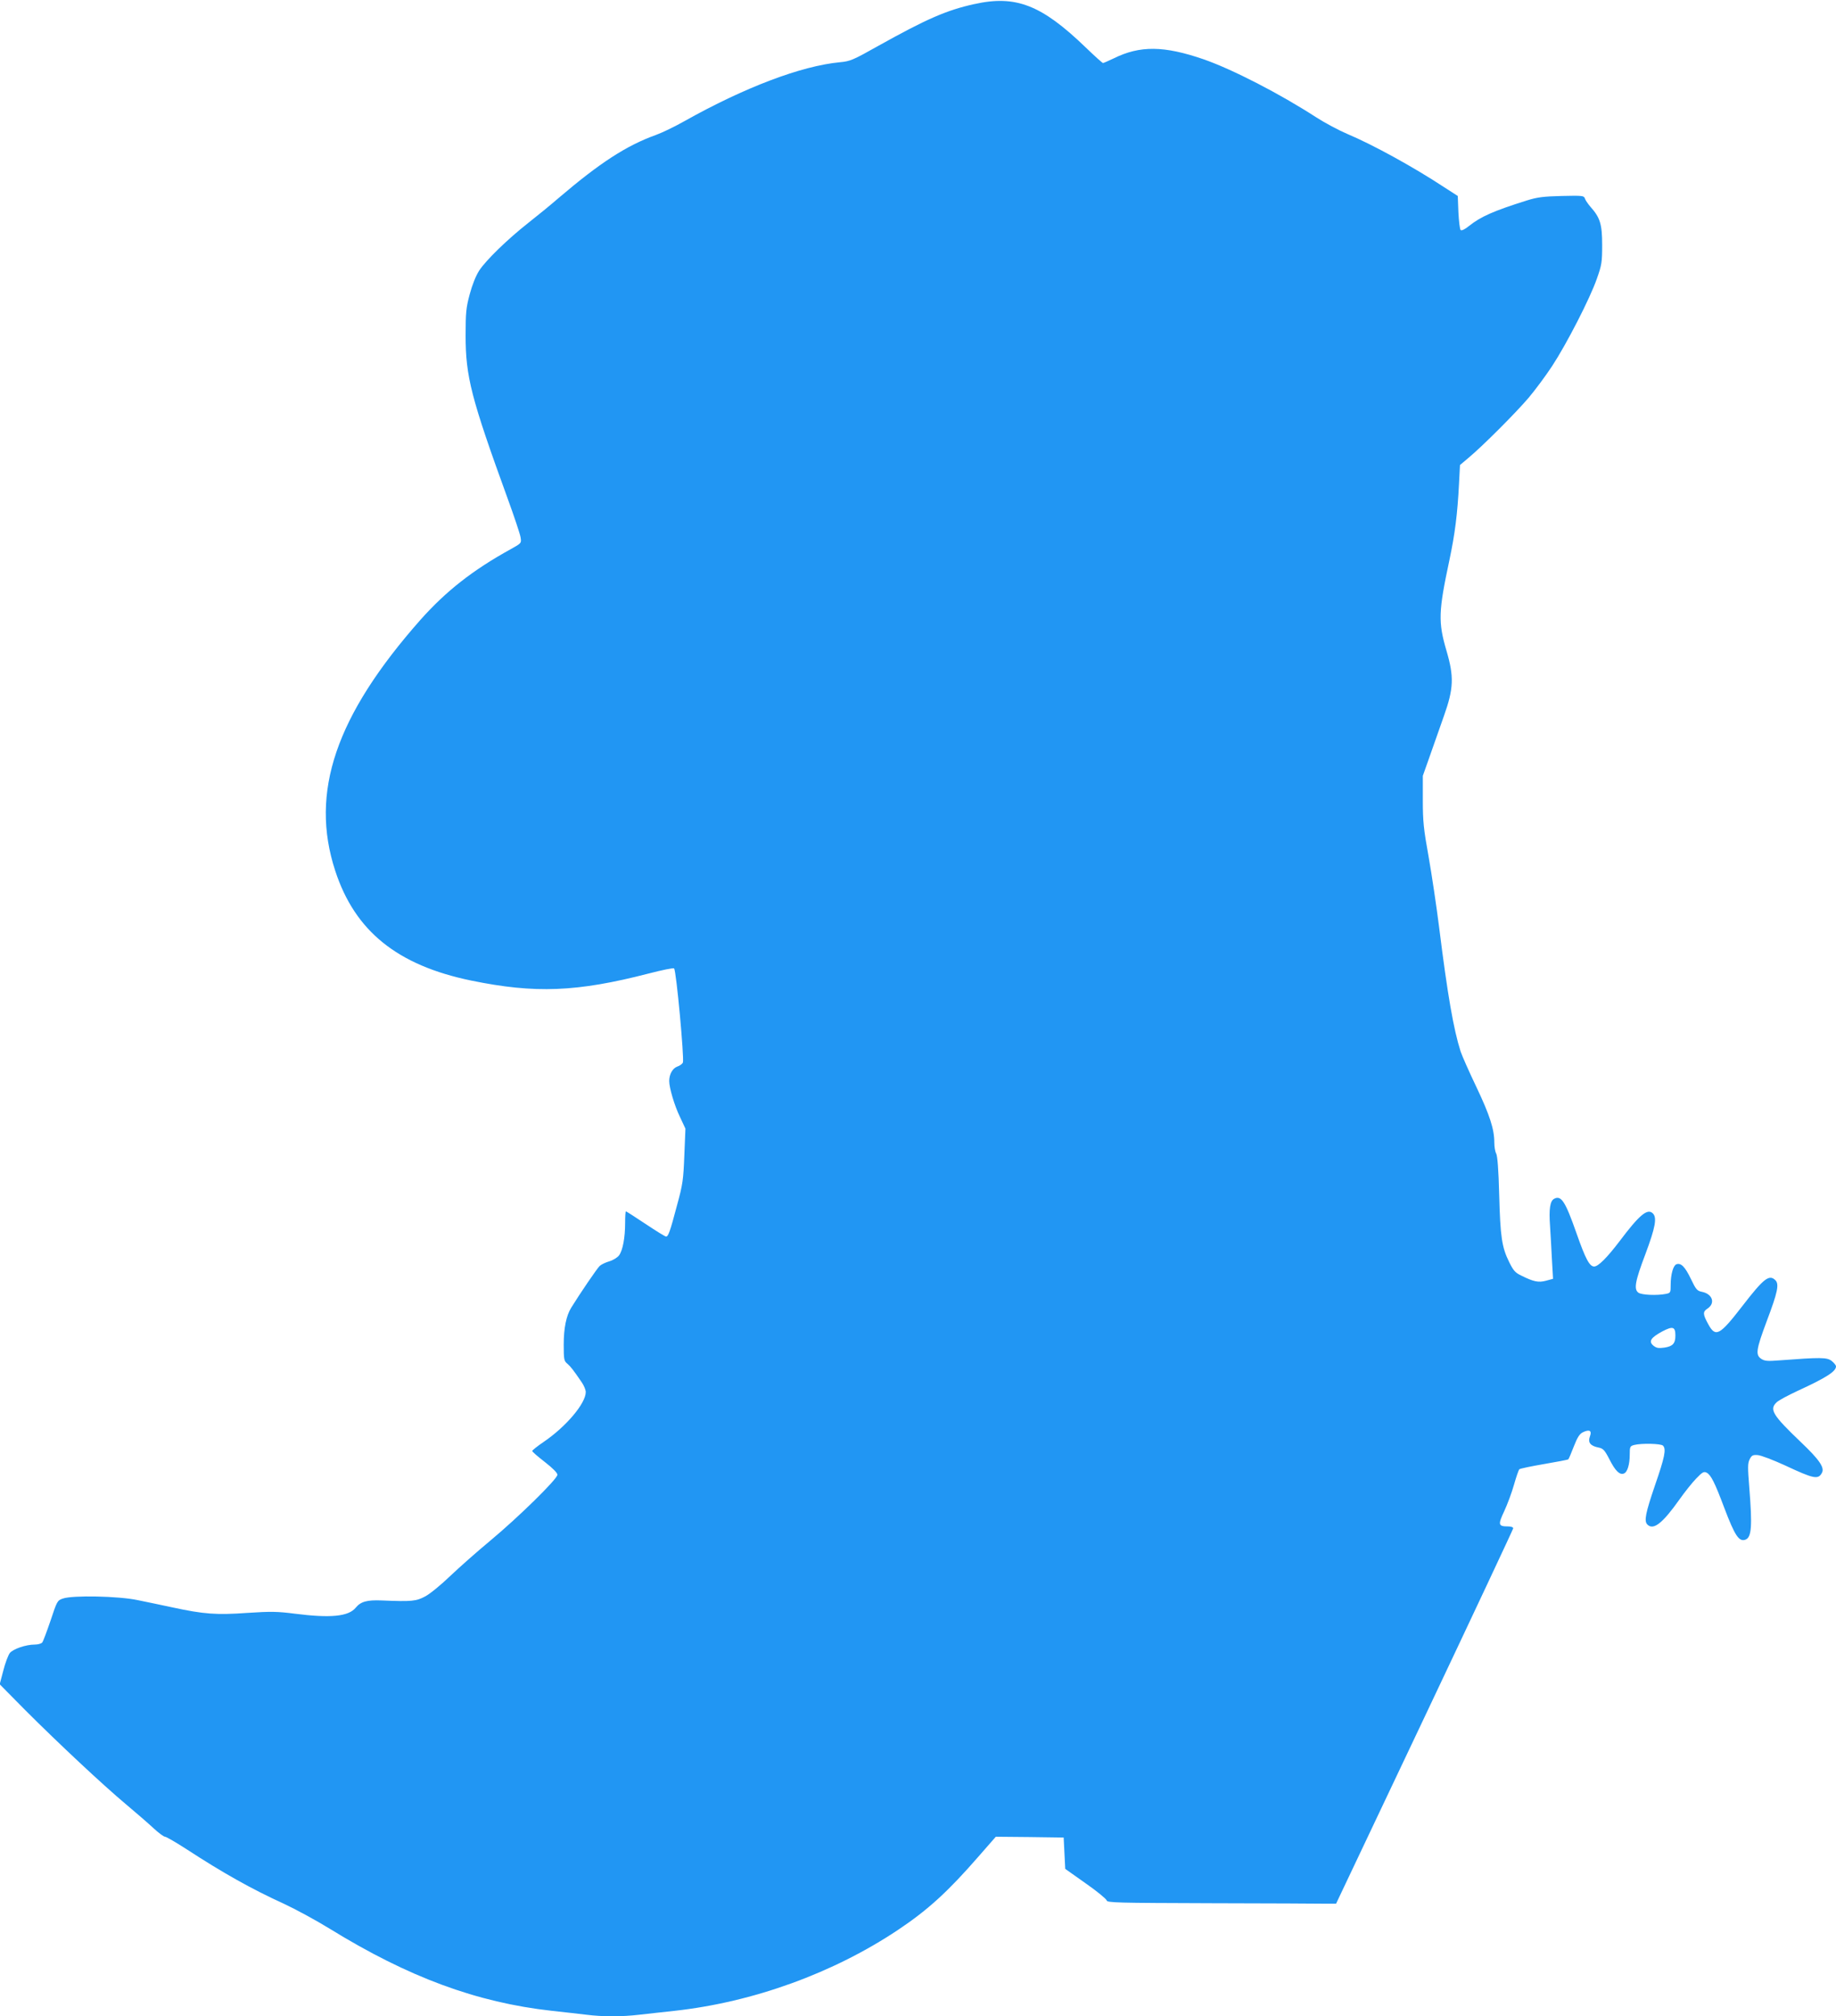 <?xml version="1.0" standalone="no"?>
<!DOCTYPE svg PUBLIC "-//W3C//DTD SVG 20010904//EN"
 "http://www.w3.org/TR/2001/REC-SVG-20010904/DTD/svg10.dtd">
<svg version="1.0" xmlns="http://www.w3.org/2000/svg"
 width="1166pt" height="1280pt" viewBox="0 0 1166 1280"
 preserveAspectRatio="xMidYMid meet">
<g transform="translate(0,1280) scale(0.1,-0.1)"
fill="#2196f3" stroke="none">
<path d="M6187 12774 c-176 -39 -302 -94 -607 -264 -162 -91 -180 -99 -245
-105 -246 -23 -607 -160 -990 -375 -60 -34 -141 -73 -180 -87 -187 -67 -357
-178 -615 -398 -52 -45 -140 -117 -195 -160 -132 -104 -269 -237 -312 -303
-21 -33 -44 -90 -60 -150 -23 -85 -26 -117 -26 -262 0 -261 35 -397 267 -1035
42 -115 79 -226 82 -246 6 -37 6 -37 -62 -75 -242 -133 -413 -268 -574 -449
-538 -609 -704 -1095 -541 -1593 125 -383 394 -600 864 -697 405 -83 670 -73
1127 45 85 22 157 37 161 32 14 -13 65 -571 56 -597 -4 -9 -20 -21 -36 -26
-30 -11 -51 -49 -51 -92 0 -42 33 -155 68 -227 l35 -75 -7 -170 c-6 -154 -10
-184 -46 -315 -45 -170 -56 -200 -70 -200 -6 0 -64 36 -130 80 -66 44 -122 80
-125 80 -3 0 -5 -33 -5 -74 0 -93 -15 -174 -39 -206 -10 -13 -37 -30 -61 -37
-24 -7 -51 -20 -61 -29 -16 -14 -126 -176 -181 -265 -32 -51 -48 -131 -48
-235 0 -94 2 -104 23 -121 21 -18 39 -41 92 -119 14 -20 25 -48 25 -61 0 -72
-125 -220 -268 -317 -40 -27 -72 -53 -72 -57 0 -5 36 -36 80 -70 50 -39 80
-69 80 -81 0 -27 -249 -271 -427 -419 -81 -67 -195 -168 -253 -223 -58 -56
-129 -114 -159 -130 -58 -31 -86 -34 -276 -26 -94 4 -134 -7 -166 -46 -46 -56
-160 -67 -387 -38 -110 14 -150 15 -302 5 -196 -14 -276 -8 -475 35 -66 14
-165 35 -220 46 -121 26 -415 32 -476 10 -35 -12 -37 -16 -78 -140 -24 -70
-47 -132 -53 -139 -6 -7 -27 -13 -47 -13 -57 0 -138 -28 -159 -54 -10 -14 -29
-63 -41 -111 l-23 -87 163 -165 c209 -209 491 -473 639 -597 63 -53 142 -121
174 -151 32 -30 66 -55 74 -55 8 0 70 -36 138 -80 232 -151 412 -252 616 -345
75 -35 206 -106 292 -159 500 -308 933 -468 1410 -521 77 -8 177 -20 221 -25
102 -13 224 -13 334 0 47 5 149 17 226 25 499 55 1009 240 1420 515 190 127
317 244 507 462 l112 128 215 -2 216 -3 5 -100 5 -99 130 -92 c72 -50 131 -99
133 -108 3 -15 60 -16 668 -18 365 -1 692 -2 726 -3 l63 0 562 1185 c309 652
562 1191 563 1198 0 7 -13 12 -32 12 -63 0 -66 10 -25 97 20 43 48 118 62 168
14 49 29 93 34 98 4 4 75 19 157 33 81 14 151 27 154 30 3 3 19 40 35 82 23
59 37 80 58 90 42 20 58 10 44 -27 -14 -38 3 -60 54 -70 30 -6 39 -15 70 -75
37 -73 65 -101 92 -90 22 8 37 57 37 120 0 50 2 54 28 61 46 12 170 9 183 -4
22 -22 11 -74 -51 -253 -60 -176 -70 -226 -48 -248 38 -38 96 7 203 158 33 47
81 107 106 133 41 43 50 47 68 38 27 -15 51 -62 111 -222 68 -179 94 -218 135
-203 39 15 44 85 24 334 -10 124 -10 150 2 175 13 26 20 30 51 28 20 -1 99
-31 175 -66 184 -86 210 -91 234 -46 17 33 -17 83 -135 195 -179 171 -201 207
-153 252 12 12 72 44 132 72 183 84 245 124 245 156 0 7 -12 22 -27 34 -30 24
-69 24 -335 4 -72 -6 -92 -4 -113 10 -37 25 -33 57 35 239 70 185 80 235 55
260 -39 39 -74 12 -209 -163 -146 -189 -171 -202 -218 -115 -34 62 -35 78 -4
98 51 34 32 92 -34 106 -32 6 -39 14 -72 83 -37 77 -63 103 -92 92 -20 -8 -36
-65 -36 -130 0 -50 -1 -52 -31 -58 -56 -11 -154 -7 -174 8 -30 22 -21 72 45
246 63 169 74 230 47 257 -34 34 -85 -8 -212 -177 -80 -105 -135 -160 -161
-160 -29 0 -55 48 -112 211 -71 202 -97 243 -142 219 -26 -14 -34 -64 -26
-174 3 -50 9 -146 12 -213 l7 -121 -44 -12 c-48 -13 -79 -7 -159 33 -38 18
-50 33 -76 86 -46 93 -56 159 -63 426 -4 159 -11 247 -19 262 -7 12 -12 43
-12 70 0 85 -29 174 -114 353 -46 96 -91 198 -100 225 -45 141 -83 360 -136
785 -17 135 -47 337 -67 450 -32 177 -37 226 -37 360 l0 155 46 130 c25 72 65
184 88 250 62 174 65 249 16 415 -53 181 -51 248 19 575 35 167 51 289 61 487
l6 116 51 43 c91 75 306 291 385 384 42 50 109 140 149 201 92 140 241 430
284 554 31 87 34 105 34 215 0 132 -13 174 -75 243 -16 19 -32 42 -35 53 -6
17 -16 18 -148 15 -118 -3 -155 -8 -222 -29 -210 -66 -291 -102 -365 -161 -27
-22 -48 -32 -54 -26 -5 5 -11 56 -14 112 l-4 104 -87 56 c-193 127 -451 269
-615 338 -54 23 -142 70 -195 104 -233 151 -534 306 -718 370 -250 86 -403 88
-569 6 -34 -16 -65 -30 -69 -30 -4 0 -53 44 -109 98 -282 272 -445 335 -709
276z m4453 -8453 c0 -50 -17 -68 -70 -76 -37 -5 -50 -3 -69 12 -33 27 -18 51
56 91 67 35 83 30 83 -27z"/>
</g>
</svg>
